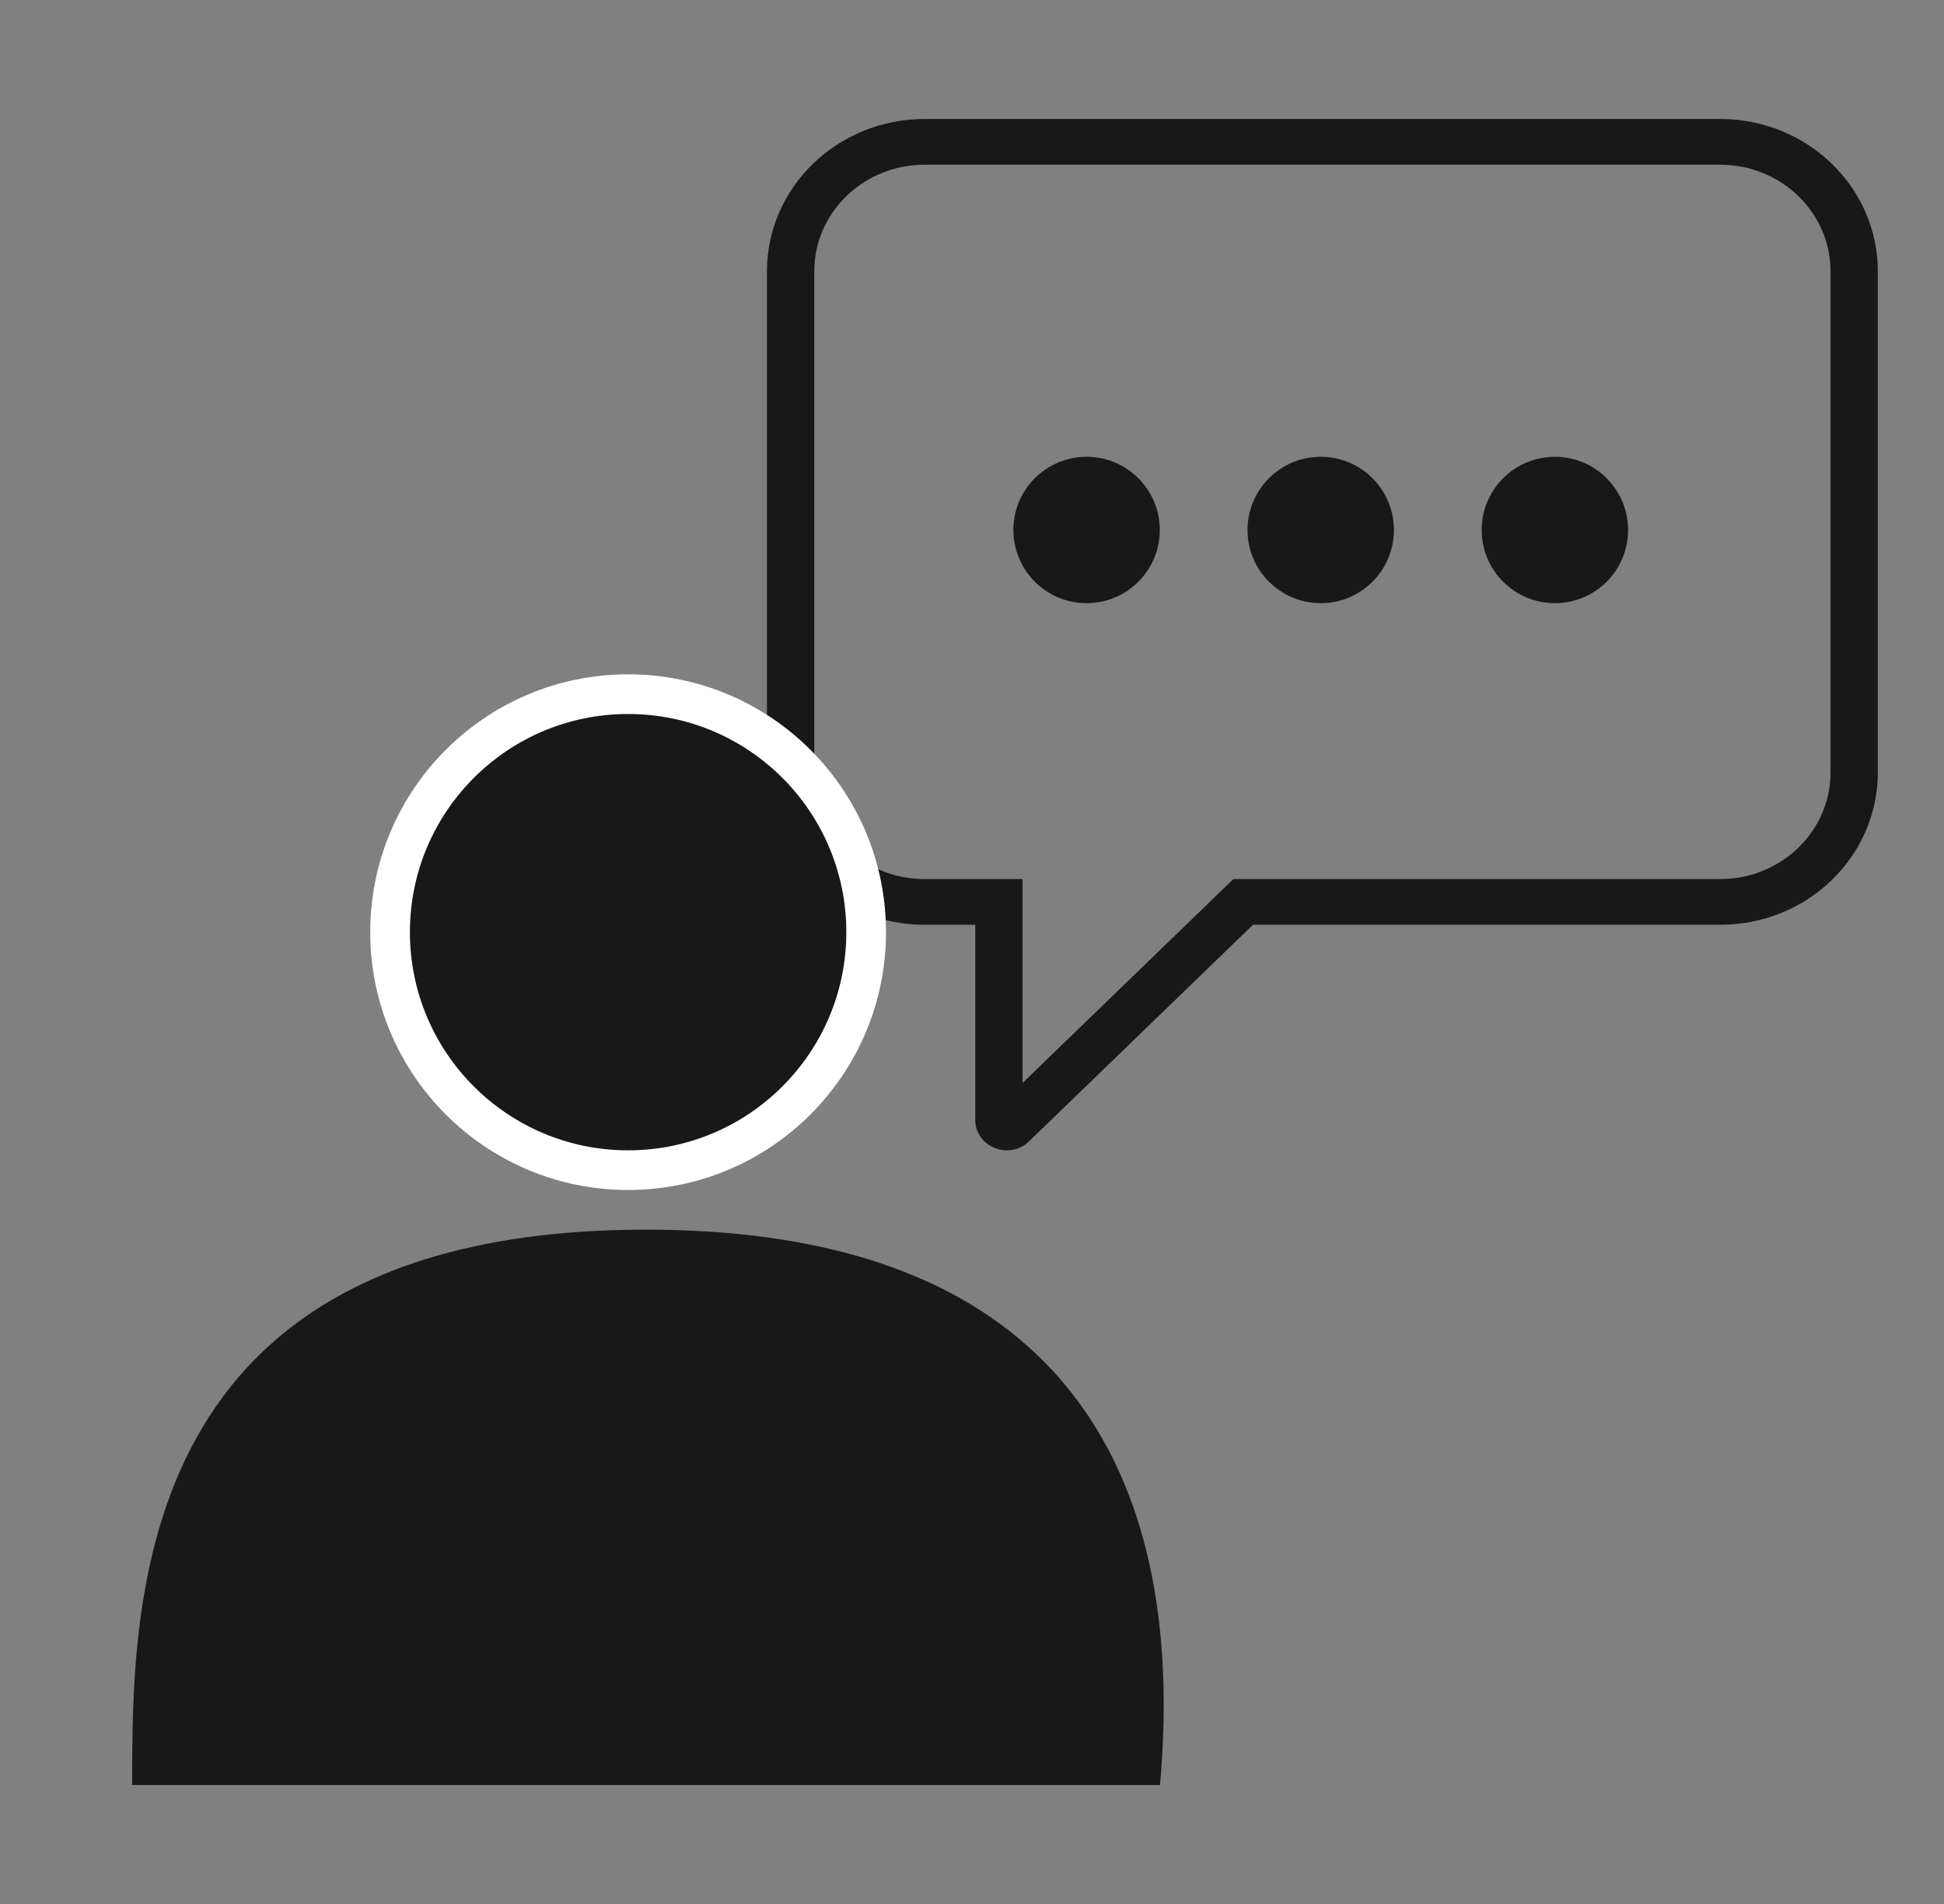 <svg width="49" height="48" viewBox="0 0 49 48" fill="none" xmlns="http://www.w3.org/2000/svg">
<rect x="0" y="0" width="49" height="48" fill="#808080" stroke="none"/>
<path d="M29.239 45H3.332C3.332 40.333 3.332 31 16.286 31C29.239 31 29.65 40.333 29.239 45Z" fill="#181818"/>
<path fill-rule="evenodd" clip-rule="evenodd" d="M25.774 22.161V27.302L31.089 22.161H43.36C44.896 22.161 46.14 20.957 46.14 19.472V6.842C46.14 5.357 44.896 4.153 43.36 4.153H23.304C21.768 4.153 20.524 5.357 20.524 6.842V19.472C20.524 20.957 21.768 22.161 23.304 22.161H25.774ZM19.332 6.842C19.332 4.72 21.11 3 23.304 3H43.36C45.554 3 47.332 4.72 47.332 6.842V19.472C47.332 21.594 45.554 23.314 43.36 23.314H31.582L25.938 28.773C25.438 29.258 24.582 28.915 24.582 28.23V23.314H23.304C21.11 23.314 19.332 21.594 19.332 19.472V6.842Z" fill="#181818"/>
<circle cx="15.832" cy="23.5" r="6" fill="#181818" stroke="white"/>
<circle cx="27.388" cy="13.361" r="1.845" fill="#181818"/>
<circle cx="33.29" cy="13.361" r="1.845" fill="#181818"/>
<circle cx="39.192" cy="13.361" r="1.845" fill="#181818"/>
</svg>
